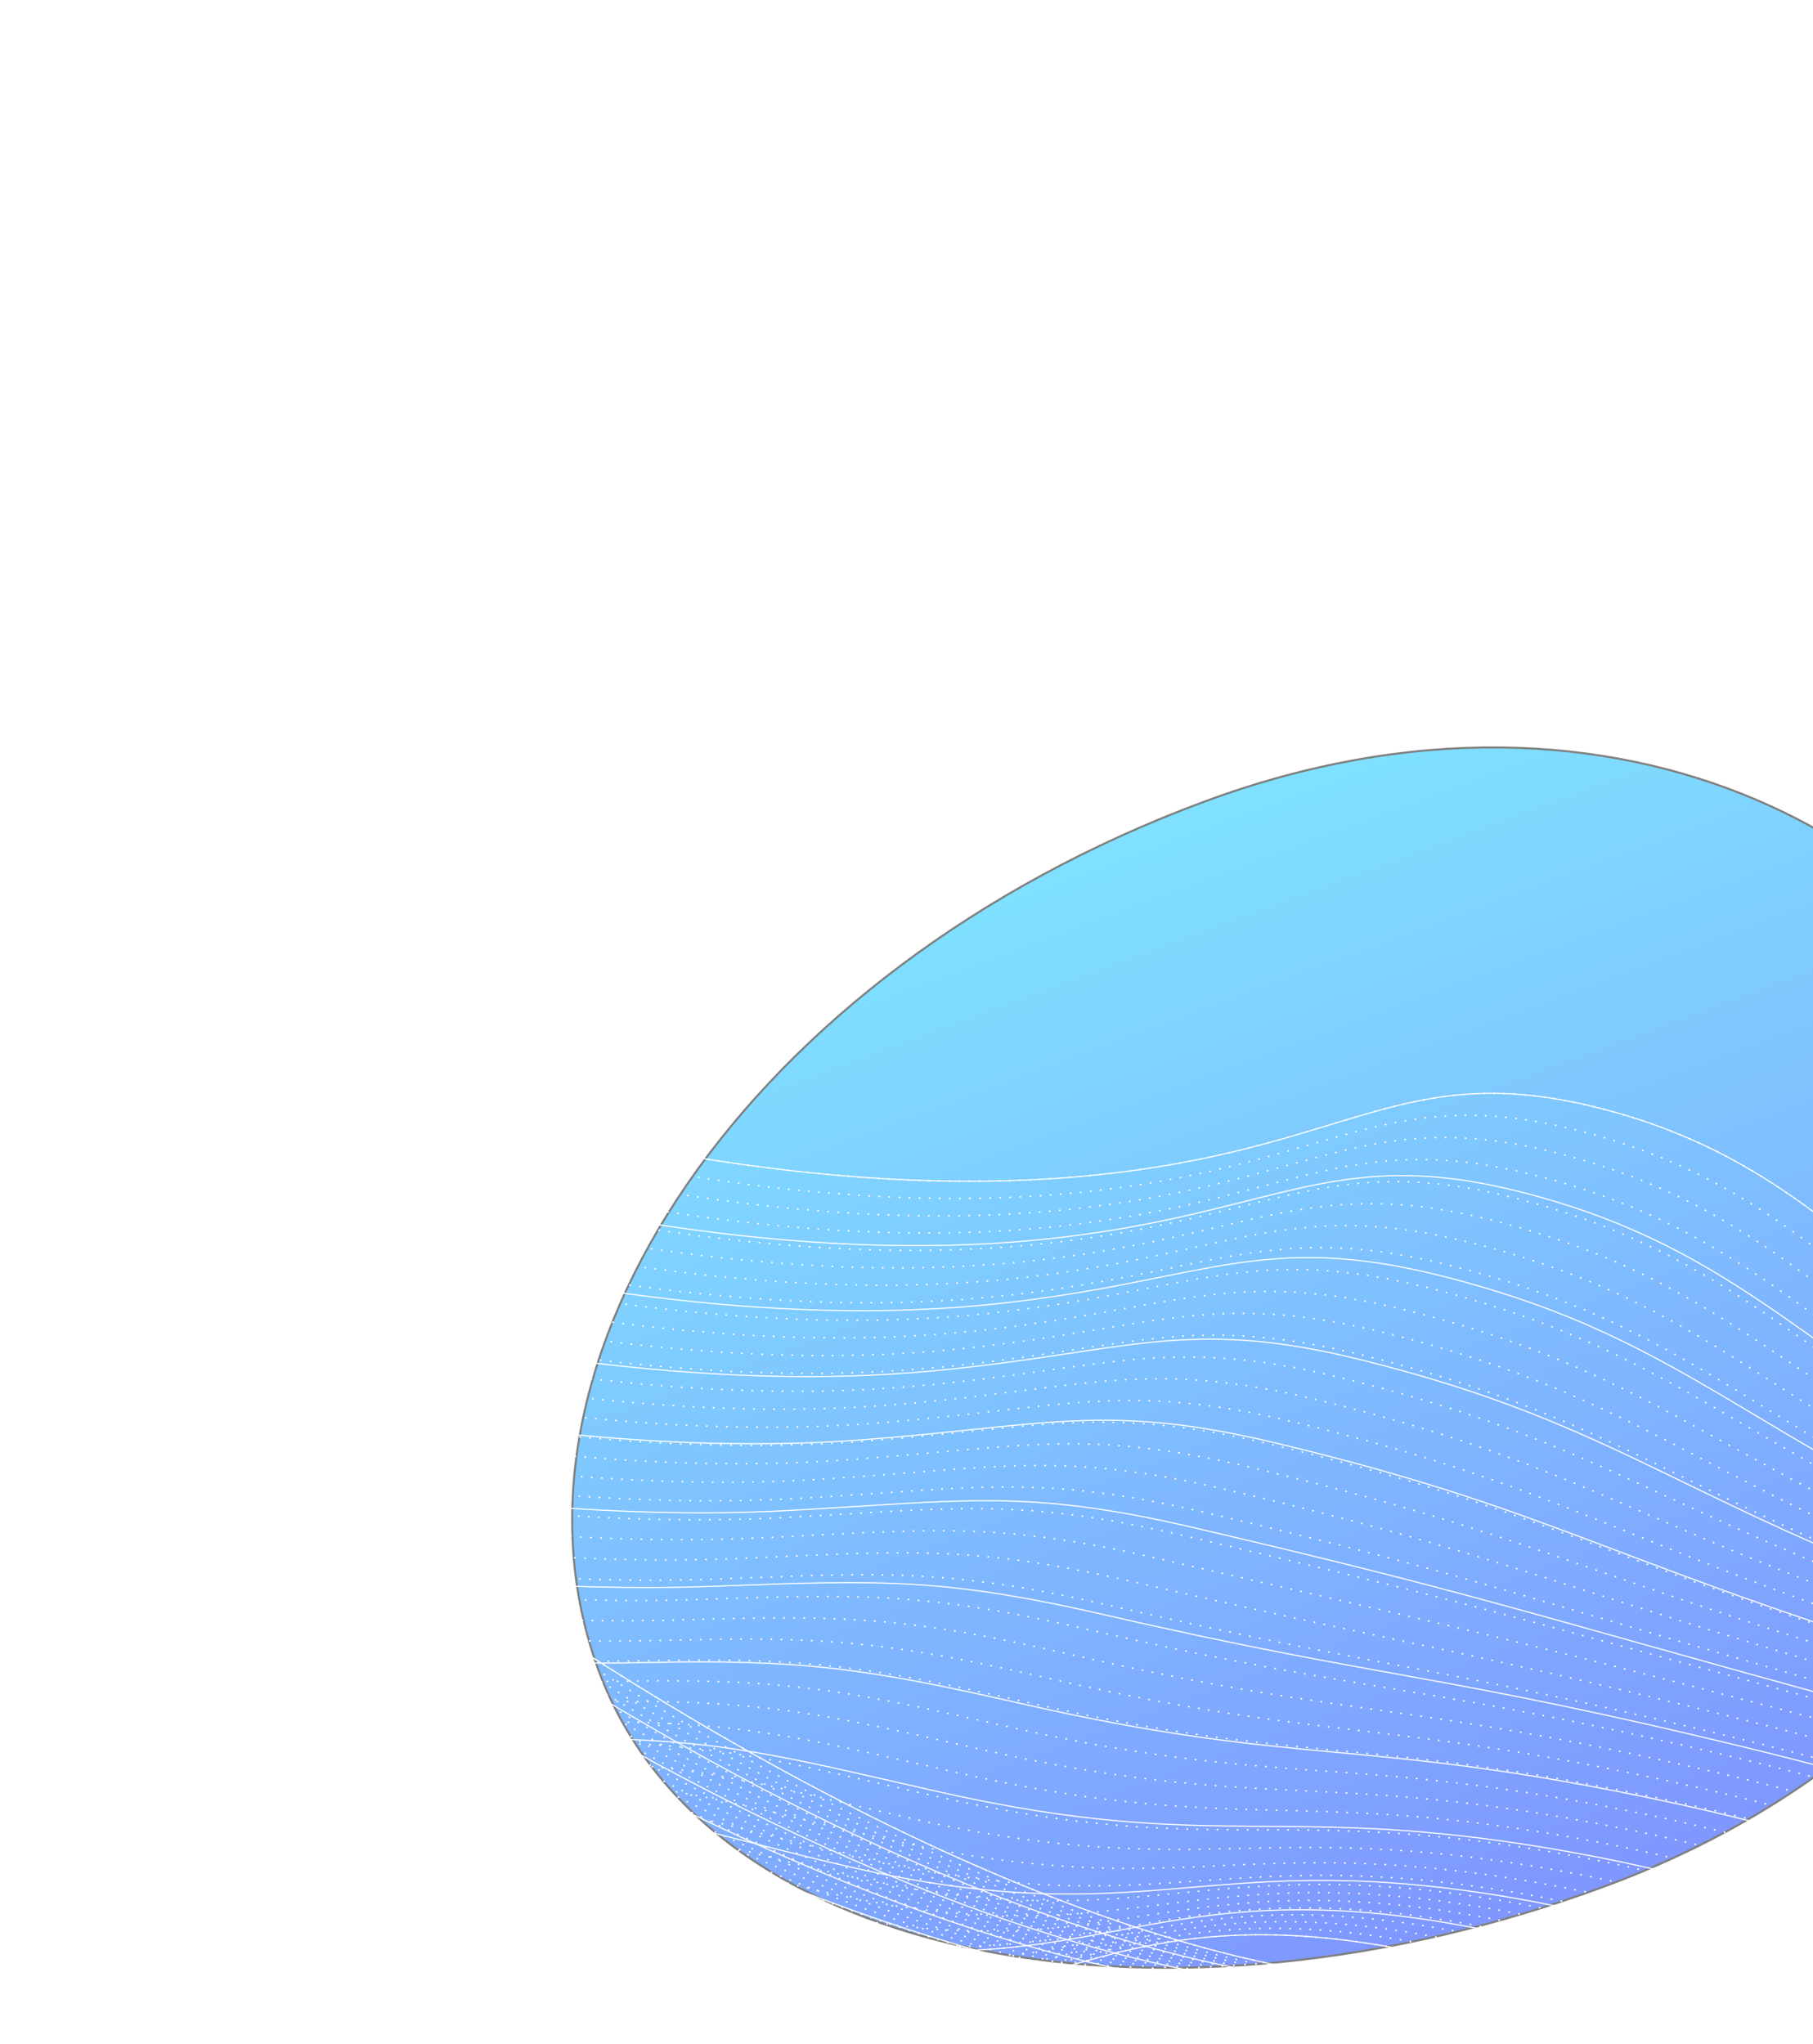 <svg width="895" height="1009" viewBox="0 0 895 1009" fill="none" xmlns="http://www.w3.org/2000/svg">
<g clip-path="url(#clip0_9204_11998)">
<g opacity="0.5" filter="url(#filter0_f_9204_11998)">
<path fill-rule="evenodd" clip-rule="evenodd" d="M792.702 930.841C986.957 858.884 1072.56 686.909 1023.75 555.146C972.159 415.869 799.797 319.619 594.465 395.679C369.27 479.097 239.067 672.104 295.649 824.853C349.706 970.784 577.56 1010.54 792.702 930.841Z" fill="url(#paint0_linear_9204_11998)"/>
<path fill-rule="evenodd" clip-rule="evenodd" d="M792.702 930.841C986.957 858.884 1072.56 686.909 1023.75 555.146C972.159 415.869 799.797 319.619 594.465 395.679C369.27 479.097 239.067 672.104 295.649 824.853C349.706 970.784 577.56 1010.54 792.702 930.841Z" stroke="black"/>
</g>
<path d="M1487.08 867.249C1440.98 815.959 1306.75 840.565 1116.25 749.963C941.292 666.753 916.24 580.237 792.326 547.636C698.218 522.873 671.59 561.967 561.372 577.462C297.871 614.522 11.018 452.843 -28.662 496.986C-83.564 558.027 387.257 953.85 682.285 977.457C873.298 992.746 923.009 846.602 1128.23 903.53C1222.05 929.559 1265.43 975.023 1347.46 980.505C1458.07 987.905 1530.32 915.352 1487.08 867.249Z" stroke="white" stroke-width="0.804" stroke-linecap="round" stroke-linejoin="round" stroke-dasharray="0.16 4.82"/>
<path d="M-25.55 509.378C-78.257 569.292 383.392 953.064 674.64 977.516C864.13 993.734 913.179 853.304 1115.59 909.15C1208.79 934.846 1251.53 978.408 1333.46 983.622C1445.9 990.492 1521.37 922.668 1479.99 875.392C1435.71 824.812 1296.22 842.881 1105.37 754.204C931.231 673.292 906.201 591.24 781.689 558.633C688.215 534.145 661.438 571.362 552.463 586.206C293.435 621.818 12.391 465.895 -25.55 509.378Z" stroke="white" stroke-width="0.804" stroke-linecap="round" stroke-linejoin="round" stroke-dasharray="0.16 4.82"/>
<path d="M-22.485 521.828C-72.717 580.761 379.227 951.844 666.963 977.612C854.77 994.426 903.303 860.021 1102.91 914.778C1195.48 940.133 1237.71 982.011 1319.42 986.75C1433.86 993.383 1512.39 929.98 1472.86 883.54C1430.43 833.687 1285.69 845.281 1094.47 758.534C921.141 679.911 896.149 602.32 771.023 569.704C678.183 545.495 651.256 580.841 543.524 595.025C288.936 629.188 13.904 479.116 -22.485 521.828Z" stroke="white" stroke-width="0.804" stroke-linecap="round" stroke-linejoin="round" stroke-dasharray="0.16 4.82"/>
<path d="M-19.453 534.233C-67.349 592.109 375.163 950.909 659.237 977.711C845.449 995.28 893.392 866.68 1090.19 920.35C1182.13 945.373 1223.78 985.462 1305.34 989.835C1421.69 996.085 1503.37 937.217 1465.68 891.602C1425.08 842.467 1275.12 847.668 1083.49 762.851C911.002 686.503 886 613.33 760.291 580.717C668.085 556.789 640.824 590.101 534.52 603.809C284.007 636.129 15.291 492.237 -19.453 534.233Z" stroke="white" stroke-width="0.804" stroke-linecap="round" stroke-linejoin="round" stroke-dasharray="0.16 4.82"/>
<path d="M-16.452 546.641C-62.013 603.446 371.081 950.017 651.478 977.83C836.094 996.141 883.448 873.322 1077.42 925.898C1168.75 950.581 1209.81 988.879 1291.2 992.918C1409.47 998.786 1494.3 944.408 1458.46 899.657C1419.7 851.252 1264.52 850.131 1072.48 767.238C900.848 693.149 875.835 624.357 749.527 591.76C657.97 568.119 630.482 599.524 525.483 612.64C279.336 643.393 16.646 505.356 -16.452 546.641Z" stroke="white" stroke-width="0.804" stroke-linecap="round" stroke-linejoin="round" stroke-dasharray="0.16 4.82"/>
<path d="M-13.499 559.039C-56.74 614.772 366.951 949.168 643.67 977.961C826.707 997.005 873.441 879.912 1064.63 931.411C1155.32 955.757 1195.79 992.267 1277.05 995.978C1397.23 1001.46 1485.21 951.548 1451.23 907.664C1414.31 859.978 1253.94 852.637 1061.47 771.663C890.711 699.825 865.67 635.389 738.746 602.81C647.823 579.456 620.139 608.976 516.428 621.506C274.617 650.7 17.969 518.483 -13.499 559.039Z" stroke="white" stroke-width="0.804" stroke-linecap="round" stroke-linejoin="round" stroke-dasharray="0.16 4.82"/>
<path d="M-10.564 571.415C-51.468 626.071 362.817 948.367 635.843 978.114C817.316 997.889 863.429 886.468 1051.79 936.873C1141.87 960.875 1181.74 995.617 1262.85 999.001C1384.95 1004.11 1476.09 958.622 1443.96 915.596C1408.88 868.639 1243.32 855.145 1050.39 776.093C880.509 706.483 855.423 646.364 727.899 613.805C637.61 590.739 609.715 618.397 507.308 630.332C269.848 658.01 19.227 531.565 -10.595 571.406L-10.564 571.415Z" stroke="white" stroke-width="0.804" stroke-linecap="round" stroke-linejoin="round" stroke-dasharray="0.16 4.82"/>
<path d="M-7.66 583.797C-46.243 637.357 358.651 947.621 628 978.295C807.894 998.772 853.385 893.003 1038.96 942.319C1128.4 965.97 1167.69 998.944 1248.66 1002.04C1372.68 1006.77 1466.98 965.658 1436.68 923.522C1403.45 877.306 1232.71 857.749 1039.33 780.62C870.34 713.219 845.193 657.379 717.084 624.862C627.428 602.088 599.337 627.893 498.219 639.24C265.109 665.402 20.516 544.687 -7.66 583.805L-7.66 583.797Z" stroke="white" stroke-width="0.804" stroke-linecap="round" stroke-linejoin="round" stroke-dasharray="0.16 4.82"/>
<path d="M-4.809 596.16C-41.071 648.632 354.463 946.945 620.087 978.498C798.417 999.675 843.287 899.492 1026.05 947.715C1114.88 971.026 1153.55 1002.23 1234.39 1005.03C1360.31 1009.39 1457.8 972.617 1429.34 931.377C1397.96 885.892 1222.06 860.384 1028.2 785.17C860.121 719.96 834.895 668.363 706.184 635.884C617.162 613.403 588.859 637.38 489.061 648.141C260.318 672.805 21.737 557.772 -4.792 596.156L-4.809 596.16Z" stroke="white" stroke-width="0.804" stroke-linecap="round" stroke-linejoin="round" stroke-dasharray="0.16 4.82"/>
<path d="M-1.969 608.527C-35.894 659.901 350.262 946.336 612.161 978.736C788.943 1000.61 833.16 905.954 1013.12 953.082C1101.31 976.039 1139.4 1005.5 1220.11 1008.03C1347.93 1012.02 1448.62 979.55 1421.99 939.199C1392.46 894.457 1211.4 863.088 1017.06 789.802C849.889 726.763 824.6 679.374 695.271 646.936C606.882 624.753 578.383 646.923 479.874 657.094C255.498 680.271 22.93 570.877 -1.954 608.531L-1.969 608.527Z" stroke="white" stroke-width="0.804" stroke-linecap="round" stroke-linejoin="round" stroke-dasharray="0.16 4.82"/>
<path d="M0.851 620.886C-30.767 671.142 346.025 945.789 604.215 979.005C779.433 1001.55 823.028 912.372 1000.18 958.414C1087.76 981.025 1125.22 1008.74 1205.81 1011C1335.54 1014.64 1439.41 986.395 1414.62 946.967C1386.96 902.973 1200.75 865.84 1005.89 794.475C839.641 733.589 814.255 690.344 684.323 657.97C596.567 636.087 567.873 656.463 470.651 666.063C250.643 687.775 24.089 583.956 0.851 620.886Z" stroke="white" stroke-width="0.804" stroke-linecap="round" stroke-linejoin="round" stroke-dasharray="0.16 4.82"/>
<path d="M3.621 633.243C-25.675 682.392 341.784 945.338 596.233 979.333C769.918 1002.54 812.843 918.769 987.184 963.715C1074.13 985.966 1111 1011.96 1191.45 1013.96C1323.09 1017.25 1430.17 993.195 1407.19 954.686C1381.4 911.443 1190.04 868.663 994.667 799.217C829.36 740.459 803.859 701.323 673.339 669.025C586.217 647.438 557.326 666.058 461.393 675.075C245.768 695.341 25.212 597.041 3.621 633.243Z" stroke="white" stroke-width="0.804" stroke-linecap="round" stroke-linejoin="round" stroke-dasharray="0.16 4.82"/>
<path d="M6.391 645.586C-20.598 693.611 337.526 944.961 588.235 979.69C760.371 1003.54 802.658 925.13 974.191 968.979C1060.51 990.867 1096.77 1015.16 1177.11 1016.92C1310.65 1019.86 1420.96 999.954 1399.8 962.363C1375.87 919.882 1179.39 871.568 983.479 804.039C819.128 747.391 793.495 712.306 662.371 680.083C575.882 658.803 546.795 675.681 452.15 684.119C240.909 702.953 26.336 610.117 6.407 645.59L6.391 645.586Z" stroke="white" stroke-width="0.804" stroke-linecap="round" stroke-linejoin="round" stroke-dasharray="0.16 4.82"/>
<path d="M9.112 657.939C-15.553 704.836 333.235 944.696 580.186 980.123C750.79 1004.6 792.413 931.65 961.13 974.22C1046.83 995.844 1082.47 1018.34 1162.69 1019.88C1298.13 1022.48 1411.68 1006.64 1392.32 969.995C1370.28 928.284 1168.66 874.546 972.197 808.934C808.801 754.362 783.05 723.278 651.306 691.142C565.449 670.172 536.167 685.332 442.81 693.197C235.953 710.625 27.38 623.189 9.112 657.931L9.112 657.939Z" stroke="white" stroke-width="0.804" stroke-linecap="round" stroke-linejoin="round" stroke-dasharray="0.16 4.82"/>
<path d="M11.831 670.277C-10.526 716.037 328.956 944.517 572.135 980.598C741.22 1005.69 782.171 937.958 948.081 979.425C1033.17 1000.69 1068.19 1021.51 1148.3 1022.83C1285.63 1025.09 1402.44 1013.28 1384.87 977.575C1364.73 936.642 1157.97 877.613 960.946 813.915C798.505 761.396 772.619 734.256 640.269 702.216C555.044 681.559 525.567 695.027 433.498 702.323C231.041 718.366 28.436 636.255 11.831 670.269L11.831 670.277Z" stroke="white" stroke-width="0.804" stroke-linecap="round" stroke-linejoin="round" stroke-dasharray="0.16 4.82"/>
<path d="M14.516 682.623C-5.547 727.242 324.644 944.459 564.049 981.153C731.616 1006.83 771.894 944.241 934.996 984.614C1019.45 1005.52 1053.86 1024.67 1133.86 1025.8C1273.09 1027.75 1393.17 1019.88 1377.38 985.119C1359.15 944.977 1147.26 880.79 949.664 819.007C788.193 768.517 762.153 745.253 629.212 713.323C544.636 692.988 514.964 704.792 424.167 711.528C226.11 726.205 29.491 649.349 14.532 682.635L14.516 682.623Z" stroke="white" stroke-width="0.804" stroke-linecap="round" stroke-linejoin="round" stroke-dasharray="0.16 4.82"/>
<path d="M17.183 694.967C-0.571 738.446 320.328 944.555 555.943 981.81C721.992 1008.06 761.58 950.514 921.873 989.788C1005.71 1010.33 1039.49 1027.85 1119.39 1028.78C1260.52 1030.42 1383.88 1026.43 1369.87 992.628C1353.56 953.281 1136.53 884.065 938.364 824.185C777.879 775.691 751.684 756.231 618.12 724.421C534.176 704.404 504.309 714.582 414.801 720.755C221.161 734.1 30.495 662.417 17.198 694.971L17.183 694.967Z" stroke="white" stroke-width="0.804" stroke-linecap="round" stroke-linejoin="round" stroke-dasharray="0.16 4.82"/>
<path d="M19.829 707.347C4.37 749.686 316.007 944.834 547.831 982.615C712.376 1009.43 751.273 956.827 908.757 995.015C991.964 1015.19 1025.11 1031.1 1104.92 1031.85C1247.94 1033.2 1374.6 1033.02 1362.36 1000.17C1347.99 961.627 1125.8 887.508 927.044 829.523C767.529 782.99 741.175 767.267 607.004 735.589C523.693 715.894 493.646 724.473 405.411 730.095C216.189 742.141 31.462 675.532 19.844 707.367L19.829 707.347Z" stroke="white" stroke-width="0.804" stroke-linecap="round" stroke-linejoin="round" stroke-dasharray="0.16 4.82"/>
<path d="M22.474 719.725C9.297 760.936 311.685 945.371 539.7 983.632C702.739 1010.99 740.928 963.213 895.601 1000.32C978.193 1020.14 1010.71 1034.47 1090.41 1035.05C1235.3 1036.1 1365.29 1039.65 1354.79 1007.72C1342.38 969.98 1115.04 891.074 915.688 834.961C757.16 790.337 730.629 778.271 595.85 746.719C513.172 727.341 482.947 734.367 395.986 739.445C211.201 750.233 32.413 688.587 22.459 719.714L22.474 719.725Z" stroke="white" stroke-width="0.804" stroke-linecap="round" stroke-linejoin="round" stroke-dasharray="0.16 4.82"/>
<path d="M25.081 732.249C14.186 772.4 307.341 946.508 531.525 985.235C693.054 1013.14 730.544 970.023 882.404 1006.1C964.364 1025.57 996.254 1038.37 1075.87 1038.78C1222.64 1039.53 1355.97 1046.73 1347.21 1015.7C1336.75 978.703 1104.26 895.055 904.32 840.742C746.781 797.949 720.07 789.445 584.702 758.008C502.658 738.931 472.272 744.453 386.572 749.016C206.246 758.62 33.37 701.783 25.097 732.253L25.081 732.249Z" stroke="white" stroke-width="0.804" stroke-linecap="round" stroke-linejoin="round" stroke-dasharray="0.16 4.82"/>
<path d="M27.675 745.212C19.056 784.53 302.984 949.293 523.319 988.563C683.34 1017.08 720.105 978.294 869.123 1013.47C950.46 1032.68 981.706 1044.02 1061.21 1044.23C1209.84 1044.63 1346.52 1055.4 1339.48 1025.09C1331.01 988.64 1093.35 899.975 892.829 847.244C736.29 806.082 709.415 801.068 573.436 769.623C492.032 750.777 461.474 754.861 377.061 758.979C201.2 767.552 34.261 715.22 27.675 745.219L27.675 745.212Z" stroke="white" stroke-width="0.804" stroke-linecap="round" stroke-linejoin="round" stroke-dasharray="0.16 4.82"/>
<path d="M30.244 758.36C23.888 796.972 298.619 952.918 515.078 992.766C673.583 1021.95 709.602 987.301 855.804 1021.67C936.499 1040.64 967.115 1050.56 1046.53 1050.56C1196.99 1050.56 1337.03 1064.88 1331.7 1035.18C1325.23 999.18 1082.4 905.31 881.286 854.057C725.77 814.42 698.698 812.856 562.129 781.344C481.369 762.692 450.657 765.374 367.52 769.081C196.168 776.723 35.126 728.714 30.244 758.353L30.244 758.36Z" stroke="white" stroke-width="0.804" stroke-linecap="round" stroke-linejoin="round" stroke-dasharray="0.16 4.82"/>
<path d="M32.81 771.502C28.72 809.411 294.251 956.616 506.85 997.043C663.854 1026.9 699.125 996.36 842.479 1029.91C922.548 1048.65 952.518 1057.16 1031.82 1056.95C1184.12 1056.55 1327.55 1074.4 1323.89 1045.32C1319.42 1009.75 1071.41 910.693 869.722 860.908C715.213 822.767 687.96 824.642 550.816 793.081C470.701 774.613 439.818 775.913 357.975 779.211C191.131 785.939 35.971 742.214 32.81 771.502Z" stroke="white" stroke-width="0.804" stroke-linecap="round" stroke-linejoin="round" stroke-dasharray="0.16 4.82"/>
<path d="M35.381 784.643C33.524 821.845 289.904 960.389 498.611 1001.37C654.113 1031.9 688.621 1005.42 829.158 1038.17C908.585 1056.68 937.925 1063.79 1017.13 1063.38C1171.27 1062.58 1318.08 1083.96 1316.11 1055.48C1313.67 1020.35 1060.46 916.103 858.194 867.798C704.692 831.136 677.257 836.443 539.523 804.814C460.052 786.536 429.031 786.464 348.449 789.348C186.115 795.17 36.837 755.705 35.397 784.647L35.381 784.643Z" stroke="white" stroke-width="0.804" stroke-linecap="round" stroke-linejoin="round" stroke-dasharray="0.16 4.82"/>
<path d="M37.933 797.745C38.31 834.249 285.536 964.197 490.352 1005.71C644.351 1036.92 678.112 1014.48 815.815 1046.43C894.616 1064.7 923.295 1070.42 1002.41 1069.8C1158.37 1068.59 1308.59 1093.49 1308.29 1065.61C1307.9 1030.92 1049.47 921.496 846.613 874.665C694.119 839.465 666.516 848.196 528.177 816.494C449.35 798.404 418.175 796.965 338.871 799.449C181.063 804.394 37.651 769.139 37.933 797.745Z" stroke="white" stroke-width="0.804" stroke-linecap="round" stroke-linejoin="round" stroke-dasharray="0.16 4.82"/>
<path d="M40.496 810.852C43.075 846.645 281.196 968.069 482.104 1010.09C634.599 1041.99 667.596 1023.55 802.467 1054.69C880.625 1072.74 908.66 1077.05 987.674 1076.25C1145.46 1074.64 1299.12 1103.04 1300.45 1075.74C1302.12 1041.51 1038.46 926.909 835.027 881.57C683.542 847.81 655.754 859.947 516.824 828.184C438.642 810.283 407.329 807.488 329.288 809.564C176.021 813.641 38.43 782.563 40.464 810.844L40.496 810.852Z" stroke="white" stroke-width="0.804" stroke-linecap="round" stroke-linejoin="round" stroke-dasharray="0.16 4.82"/>
<path d="M43.063 823.922C47.831 858.997 276.844 971.972 473.861 1014.49C624.867 1047.08 657.101 1032.6 789.138 1062.95C866.67 1080.77 894.06 1083.7 972.978 1082.7C1132.57 1080.67 1289.69 1112.58 1292.66 1085.87C1296.43 1052.09 1027.49 932.325 823.492 888.481C673.016 856.138 645.042 871.682 505.538 839.855C428.016 822.147 396.55 818.008 319.771 819.671C171.062 822.9 39.275 795.965 43.079 823.927L43.063 823.922Z" stroke="white" stroke-width="0.804" stroke-linecap="round" stroke-linejoin="round" stroke-dasharray="0.16 4.82"/>
<path d="M45.642 836.97C52.582 871.335 272.52 975.91 465.645 1018.9C615.162 1052.19 646.617 1041.63 775.819 1071.2C852.71 1088.79 879.439 1090.33 958.277 1089.14C1119.68 1086.71 1280.28 1122.1 1284.87 1095.96C1290.73 1062.65 1016.5 937.719 811.953 895.394C662.47 864.458 634.342 883.396 494.231 851.498C417.353 833.978 385.749 828.506 310.234 829.76C166.083 832.155 40.07 809.325 45.658 836.974L45.642 836.97Z" stroke="white" stroke-width="0.804" stroke-linecap="round" stroke-linejoin="round" stroke-dasharray="0.16 4.82"/>
<path d="M48.223 849.992C57.304 883.642 268.197 979.884 457.416 1023.33C605.442 1057.32 636.133 1050.65 762.502 1079.42C838.765 1096.79 864.835 1096.96 943.592 1095.59C1106.81 1092.74 1270.88 1131.61 1277.1 1106.05C1285.07 1073.2 1005.54 943.135 800.415 902.313C651.926 872.762 623.626 895.074 482.925 863.125C406.691 845.792 374.965 839.009 300.697 839.851C161.12 841.43 40.849 822.662 48.238 850.003L48.223 849.992Z" stroke="white" stroke-width="0.804" stroke-linecap="round" stroke-linejoin="round" stroke-dasharray="0.16 4.82"/>
<path d="M50.835 862.985C62.041 895.914 263.905 983.894 449.218 1027.77C595.753 1062.47 625.679 1059.65 749.198 1087.64C824.82 1104.78 850.245 1103.58 928.907 1102.03C1093.91 1098.76 1261.5 1141.1 1269.31 1116.1C1279.42 1083.73 994.536 948.527 788.876 909.226C641.366 881.04 612.908 906.724 471.617 874.711C396.027 857.565 364.179 849.477 291.159 849.904C156.172 850.693 41.613 835.949 50.819 862.988L50.835 862.985Z" stroke="white" stroke-width="0.804" stroke-linecap="round" stroke-linejoin="round" stroke-dasharray="0.16 4.82"/>
<path d="M53.46 875.923C66.745 908.133 259.627 987.921 441.033 1032.21C586.06 1067.62 615.223 1068.62 735.923 1095.83C810.918 1112.75 835.668 1110.19 914.25 1108.45C1081.05 1104.76 1252.16 1150.57 1261.56 1126.11C1273.81 1094.22 983.577 953.876 777.382 916.107C630.852 889.263 602.234 918.313 460.368 886.238C385.424 869.278 353.453 859.908 281.682 859.91C151.302 859.92 42.422 849.169 53.461 875.915L53.46 875.923Z" stroke="white" stroke-width="0.804" stroke-linecap="round" stroke-linejoin="round" stroke-dasharray="0.16 4.82"/>
<path d="M56.136 888.476C71.501 920.031 255.716 987.972 432.894 1036.51C576.177 1075.77 604.823 1077.47 722.685 1103.94C797.037 1120.64 821.142 1116.72 899.64 1114.8C1068.23 1110.66 1242.87 1159.99 1253.85 1136.03C1268.27 1104.57 972.643 958.886 765.916 922.614C620.352 897.077 591.609 929.534 449.14 897.361C374.842 880.568 342.765 869.907 272.23 869.498C146.46 868.767 43.232 861.969 56.136 888.476Z" stroke="white" stroke-width="0.804" stroke-linecap="round" stroke-linejoin="round" stroke-dasharray="0.16 4.82"/>
<path d="M58.886 900.426C76.284 931.401 251.654 991.749 424.835 1040.55C566.515 1080.48 594.482 1086.13 709.503 1111.91C783.208 1128.43 806.651 1123.12 885.062 1120.98C1055.42 1116.34 1233.6 1169.3 1246.15 1145.77C1262.74 1114.64 961.708 963.242 754.489 928.442C609.883 904.154 581.017 940.14 437.967 907.808C364.317 891.15 332.135 879.19 262.839 878.37C141.7 876.945 44.099 874.089 58.886 900.426Z" stroke="white" stroke-width="0.804" stroke-linecap="round" stroke-linejoin="round" stroke-dasharray="0.16 4.82"/>
<path d="M61.757 911.534C81.175 942.053 247.179 998.261 416.871 1044.16C557.374 1082.16 584.228 1094.52 696.417 1119.67C769.488 1136.06 792.251 1129.33 870.584 1126.94C1042.67 1121.69 1224.41 1178.49 1238.52 1155.26C1257.29 1124.36 950.818 966.629 743.134 933.246C599.494 910.157 570.514 949.867 426.888 917.286C353.892 900.712 321.62 887.422 253.554 886.206C137.07 884.125 45.054 885.246 61.758 911.519L61.757 911.534Z" stroke="white" stroke-width="0.804" stroke-linecap="round" stroke-linejoin="round" stroke-dasharray="0.16 4.82"/>
<path d="M64.769 921.406C86.176 951.648 243.234 1000.33 409.026 1047.07C547.978 1086.26 574.101 1102.55 683.418 1127.17C755.833 1143.48 777.927 1135.25 856.156 1132.56C1029.96 1126.57 1215.25 1187.53 1230.9 1164.47C1251.86 1133.59 939.925 968.549 731.826 936.536C589.151 914.588 560.098 958.36 415.909 925.41C343.571 908.86 311.211 894.141 244.382 892.539C132.58 889.852 46.115 895.048 64.769 921.414L64.769 921.406Z" stroke="white" stroke-width="0.804" stroke-linecap="round" stroke-linejoin="round" stroke-dasharray="0.16 4.82"/>
<path d="M67.837 931.194C91.199 961.163 239.341 1002.16 401.234 1049.78C538.635 1090.19 564.015 1110.51 670.492 1134.6C742.266 1150.84 763.659 1141.06 841.815 1138.05C1017.33 1131.29 1206.18 1196.54 1223.37 1173.62C1246.51 1142.76 929.113 970.179 720.587 939.572C578.863 918.771 549.74 966.743 404.99 933.395C333.311 916.866 300.876 900.705 235.269 898.68C128.164 895.382 47.218 904.742 67.837 931.194Z" stroke="white" stroke-width="0.804" stroke-linecap="round" stroke-linejoin="round" stroke-dasharray="0.16 4.82"/>
<path d="M70.954 941.049C96.254 970.732 235.477 1003.87 393.49 1052.37C529.339 1094.07 553.984 1118.39 657.6 1142.03C728.706 1158.12 749.441 1146.83 827.492 1143.51C1004.7 1135.95 1197.13 1205.6 1215.85 1182.81C1241.19 1151.97 918.272 971.673 709.366 942.539C568.594 922.908 539.403 975.184 394.093 941.434C323.072 924.928 290.578 907.296 226.177 904.83C123.764 900.911 48.322 914.52 70.922 941.041L70.954 941.049Z" stroke="white" stroke-width="0.804" stroke-linecap="round" stroke-linejoin="round" stroke-dasharray="0.16 4.82"/>
<path d="M74.138 950.947C101.373 980.348 231.645 1005.43 385.827 1054.83C520.093 1097.84 544.034 1126.36 644.811 1149.45C715.276 1165.47 735.324 1152.56 813.27 1148.9C992.166 1140.51 1188.19 1214.66 1208.43 1192.02C1235.99 1161.22 907.53 973.024 698.262 945.427C558.412 926.979 529.186 983.664 383.315 949.517C312.969 933.039 280.398 913.922 217.203 910.986C119.494 906.447 49.51 924.369 74.122 950.95L74.138 950.947Z" stroke="white" stroke-width="0.804" stroke-linecap="round" stroke-linejoin="round" stroke-dasharray="0.16 4.82"/>
<path d="M77.4 960.908C106.552 990.017 227.872 1006.86 378.228 1057.15C510.894 1101.53 534.165 1134.33 632.073 1156.82C701.881 1172.77 721.243 1158.2 799.115 1154.21C979.687 1144.96 1179.31 1223.72 1201.09 1201.22C1230.85 1170.47 896.839 974.245 687.21 948.235C548.281 931.003 519.038 992.195 372.607 957.644C302.919 941.195 270.302 920.585 208.297 917.136C115.305 911.971 50.761 934.298 77.385 960.896L77.4 960.908Z" stroke="white" stroke-width="0.804" stroke-linecap="round" stroke-linejoin="round" stroke-dasharray="0.16 4.82"/>
<path d="M80.737 970.959C111.788 999.774 224.156 1008.18 370.702 1059.37C501.738 1105.14 524.357 1142.31 619.429 1164.2C688.596 1180.07 707.255 1163.8 785.039 1159.49C967.285 1149.38 1170.51 1232.8 1193.82 1210.46C1225.8 1179.79 886.196 975.372 676.251 951.023C538.214 935.019 508.97 1000.82 361.979 965.862C292.95 949.445 260.285 927.33 199.485 923.342C111.206 917.549 52.087 944.362 80.738 970.951L80.737 970.959Z" stroke="white" stroke-width="0.804" stroke-linecap="round" stroke-linejoin="round" stroke-dasharray="0.16 4.82"/>
<path d="M84.171 981.12C117.133 1009.64 220.486 1009.4 363.273 1061.5C492.663 1108.7 514.666 1150.31 606.886 1171.59C675.398 1187.36 693.324 1169.32 771.08 1164.72C954.879 1153.59 1161.84 1241.92 1186.65 1219.73C1220.86 1189.15 875.623 976.414 665.395 953.802C528.249 939.05 499.005 1009.53 351.454 974.192C283.083 957.813 250.399 934.206 190.758 929.618C107.188 923.195 53.493 954.57 84.186 981.124L84.171 981.12Z" stroke="white" stroke-width="0.804" stroke-linecap="round" stroke-linejoin="round" stroke-dasharray="0.16 4.82"/>
<path d="M87.696 991.374C122.583 1019.61 216.874 1010.53 355.936 1063.53C483.664 1112.2 505.054 1158.32 594.423 1178.97C662.294 1194.66 679.564 1174.91 757.185 1169.92C942.765 1158.01 1153.23 1251.06 1179.57 1229.03C1216 1198.57 865.114 977.382 654.619 956.556C518.333 943.075 489.122 1018.34 341.027 982.604C273.314 966.266 240.61 941.166 182.129 935.938C103.279 928.89 54.992 964.902 87.711 991.378L87.696 991.374Z" stroke="white" stroke-width="0.804" stroke-linecap="round" stroke-linejoin="round" stroke-dasharray="0.16 4.82"/>
<path d="M1487.08 867.249C1440.98 815.959 1306.75 840.565 1116.25 749.963C941.292 666.753 916.24 580.237 792.326 547.636C698.218 522.873 671.59 561.967 561.372 577.462C297.871 614.522 11.018 452.843 -28.662 496.986C-83.564 558.027 387.257 953.85 682.285 977.457C873.298 992.746 923.009 846.602 1128.23 903.53C1222.05 929.559 1265.43 975.023 1347.46 980.505C1458.07 987.905 1530.32 915.352 1487.08 867.249Z" stroke="white" stroke-width="0.562" stroke-miterlimit="10"/>
<path d="M-17.269 543.258C-63.47 600.358 372.196 950.254 653.596 977.792C838.659 995.902 886.156 871.506 1080.91 924.384C1172.4 949.159 1213.63 987.946 1295.07 992.077C1412.82 998.042 1496.78 942.452 1460.44 897.461C1421.18 848.855 1267.43 849.453 1075.5 766.031C903.63 691.33 878.627 621.351 752.465 588.745C660.723 565.027 633.314 596.948 527.949 610.231C280.607 641.408 16.292 501.783 -17.269 543.258Z" stroke="white" stroke-width="0.562" stroke-miterlimit="10"/>
<path d="M-6.359 589.415C-43.886 642.487 356.747 947.3 624.408 978.379C803.6 999.186 848.804 895.954 1033.1 944.772C1122.26 968.273 1161.26 1000.44 1242.19 1003.4C1367.06 1007.96 1462.81 968.825 1433.36 927.102C1400.97 881.213 1227.88 858.939 1034.29 782.689C865.703 716.282 840.531 662.386 712.146 629.881C622.768 607.237 594.592 632.211 494.078 643.294C262.945 668.767 21.097 550.652 -6.328 589.433L-6.359 589.415Z" stroke="white" stroke-width="0.562" stroke-miterlimit="10"/>
<path d="M4.14 635.48C-24.739 684.419 341.014 945.251 594.779 979.38C768.176 1002.7 810.99 919.916 984.832 964.665C1071.67 986.85 1108.42 1012.53 1188.87 1014.49C1320.85 1017.71 1428.52 994.422 1405.88 956.081C1380.41 912.98 1188.14 869.189 992.656 800.084C827.523 741.709 802.009 703.321 671.359 671.026C584.36 649.5 555.417 667.791 459.723 676.703C244.894 696.707 25.428 599.412 4.14 635.48Z" stroke="white" stroke-width="0.562" stroke-miterlimit="10"/>
<path d="M14.263 681.505C-6.009 726.23 325.035 944.475 564.775 981.104C732.47 1006.73 772.812 943.672 936.163 984.143C1020.68 1005.08 1055.13 1024.39 1135.16 1025.53C1274.21 1027.5 1393.99 1019.28 1378.05 984.434C1359.64 944.217 1148.23 880.495 950.674 818.536C789.117 767.861 763.093 744.248 630.201 712.309C545.564 691.941 515.901 703.9 424.994 710.686C226.538 725.487 29.366 648.156 14.263 681.505Z" stroke="white" stroke-width="0.562" stroke-miterlimit="10"/>
<path d="M24.136 727.668C12.405 768.188 308.928 945.981 534.502 984.53C696.579 1012.23 734.33 967.447 887.206 1003.89C969.397 1023.48 1001.52 1036.83 1081.15 1037.3C1227.25 1038.16 1359.36 1044.05 1349.97 1012.7C1338.8 975.444 1108.18 893.534 908.444 838.58C750.541 795.134 723.911 785.352 588.74 753.871C506.464 734.69 476.135 740.75 389.971 745.495C208.013 755.519 33.003 696.957 24.105 727.652L24.136 727.668Z" stroke="white" stroke-width="0.562" stroke-miterlimit="10"/>
<path d="M33.752 776.274C30.47 813.93 292.676 957.977 503.86 998.604C660.31 1028.7 695.315 999.646 837.646 1032.9C917.48 1051.56 947.221 1059.56 1026.48 1059.28C1179.45 1058.73 1324.1 1077.87 1321.06 1049.01C1317.33 1013.6 1067.43 912.65 865.522 863.395C711.384 825.794 684.065 828.922 546.698 797.325C466.818 778.932 435.881 779.724 354.506 782.878C189.306 789.275 36.285 747.103 33.752 776.267L33.752 776.274Z" stroke="white" stroke-width="0.562" stroke-miterlimit="10"/>
<path d="M43.307 825.117C48.269 860.128 276.459 972.331 473.122 1014.9C623.997 1047.55 656.148 1033.42 787.933 1063.71C865.403 1081.51 892.735 1084.31 971.639 1083.29C1131.41 1081.23 1288.83 1113.44 1291.95 1086.79C1295.9 1053.06 1026.48 932.82 822.427 889.11C672.039 856.901 644.065 872.753 504.481 840.911C427.006 823.219 395.53 818.958 318.88 820.586C170.591 823.74 39.311 797.173 43.276 825.101L43.307 825.117Z" stroke="white" stroke-width="0.562" stroke-miterlimit="10"/>
<path d="M52.987 873.576C65.898 905.92 260.412 987.188 442.525 1031.41C587.831 1066.69 617.127 1066.99 738.346 1094.35C813.451 1111.3 838.331 1108.99 916.926 1107.29C1083.4 1103.68 1253.87 1148.86 1262.99 1124.3C1274.86 1092.32 985.595 952.918 779.481 914.864C632.771 887.781 604.189 916.216 462.419 884.147C387.349 867.148 355.413 858.013 283.415 858.098C152.197 858.252 42.286 846.77 52.987 873.576Z" stroke="white" stroke-width="0.562" stroke-miterlimit="10"/>
<path d="M63.387 916.943C83.881 947.311 245.023 999.427 412.579 1045.79C552.232 1084.43 578.687 1098.92 689.305 1123.78C762.024 1140.12 784.408 1132.57 862.689 1130.02C1035.71 1124.38 1219.4 1183.43 1234.35 1160.29C1254.31 1129.41 944.852 967.728 736.95 935.087C593.846 912.618 564.805 954.525 420.875 921.749C348.247 905.192 315.919 891.123 248.529 889.699C134.605 887.292 45.619 890.626 63.387 916.943Z" stroke="white" stroke-width="0.562" stroke-miterlimit="10"/>
<path d="M75.03 953.642C102.785 982.962 230.624 1005.82 383.757 1055.46C517.589 1098.85 541.349 1128.53 641.334 1151.45C711.623 1167.44 731.481 1154.08 809.408 1150.34C988.763 1141.72 1185.77 1217.11 1206.43 1194.52C1234.58 1163.72 904.615 973.357 695.255 946.19C555.666 928.077 526.428 985.979 380.406 951.723C310.236 935.257 277.652 915.728 214.787 912.653C118.371 907.941 49.87 927.067 75.029 953.65L75.03 953.642Z" stroke="white" stroke-width="0.562" stroke-miterlimit="10"/>
<path d="M87.696 991.374C122.583 1019.61 216.874 1010.53 355.936 1063.53C483.664 1112.2 505.054 1158.32 594.423 1178.97C662.294 1194.66 679.564 1174.91 757.185 1169.92C942.765 1158.01 1153.23 1251.06 1179.57 1229.03C1216 1198.57 865.114 977.382 654.619 956.556C518.333 943.075 489.122 1018.34 341.027 982.604C273.314 966.266 240.61 941.166 182.129 935.938C103.279 928.89 54.992 964.902 87.711 991.378L87.696 991.374Z" stroke="white" stroke-width="0.562" stroke-miterlimit="10"/>
</g>
<defs>
<filter id="filter0_f_9204_11998" x="-156.405" y="-69.959" width="1632.47" height="1480.05" filterUnits="userSpaceOnUse" color-interpolation-filters="sRGB">
<feFlood flood-opacity="0" result="BackgroundImageFix"/>
<feBlend mode="normal" in="SourceGraphic" in2="BackgroundImageFix" result="shape"/>
<feGaussianBlur stdDeviation="219.18" result="effect1_foregroundBlur_9204_11998"/>
</filter>
<linearGradient id="paint0_linear_9204_11998" x1="754.197" y1="945.104" x2="555.96" y2="409.943" gradientUnits="userSpaceOnUse">
<stop stop-color="#002FFF"/>
<stop offset="1" stop-color="#00C4FF"/>
</linearGradient>
<clipPath id="clip0_9204_11998">
<rect width="895" height="1009" fill="white"/>
</clipPath>
</defs>
</svg>
